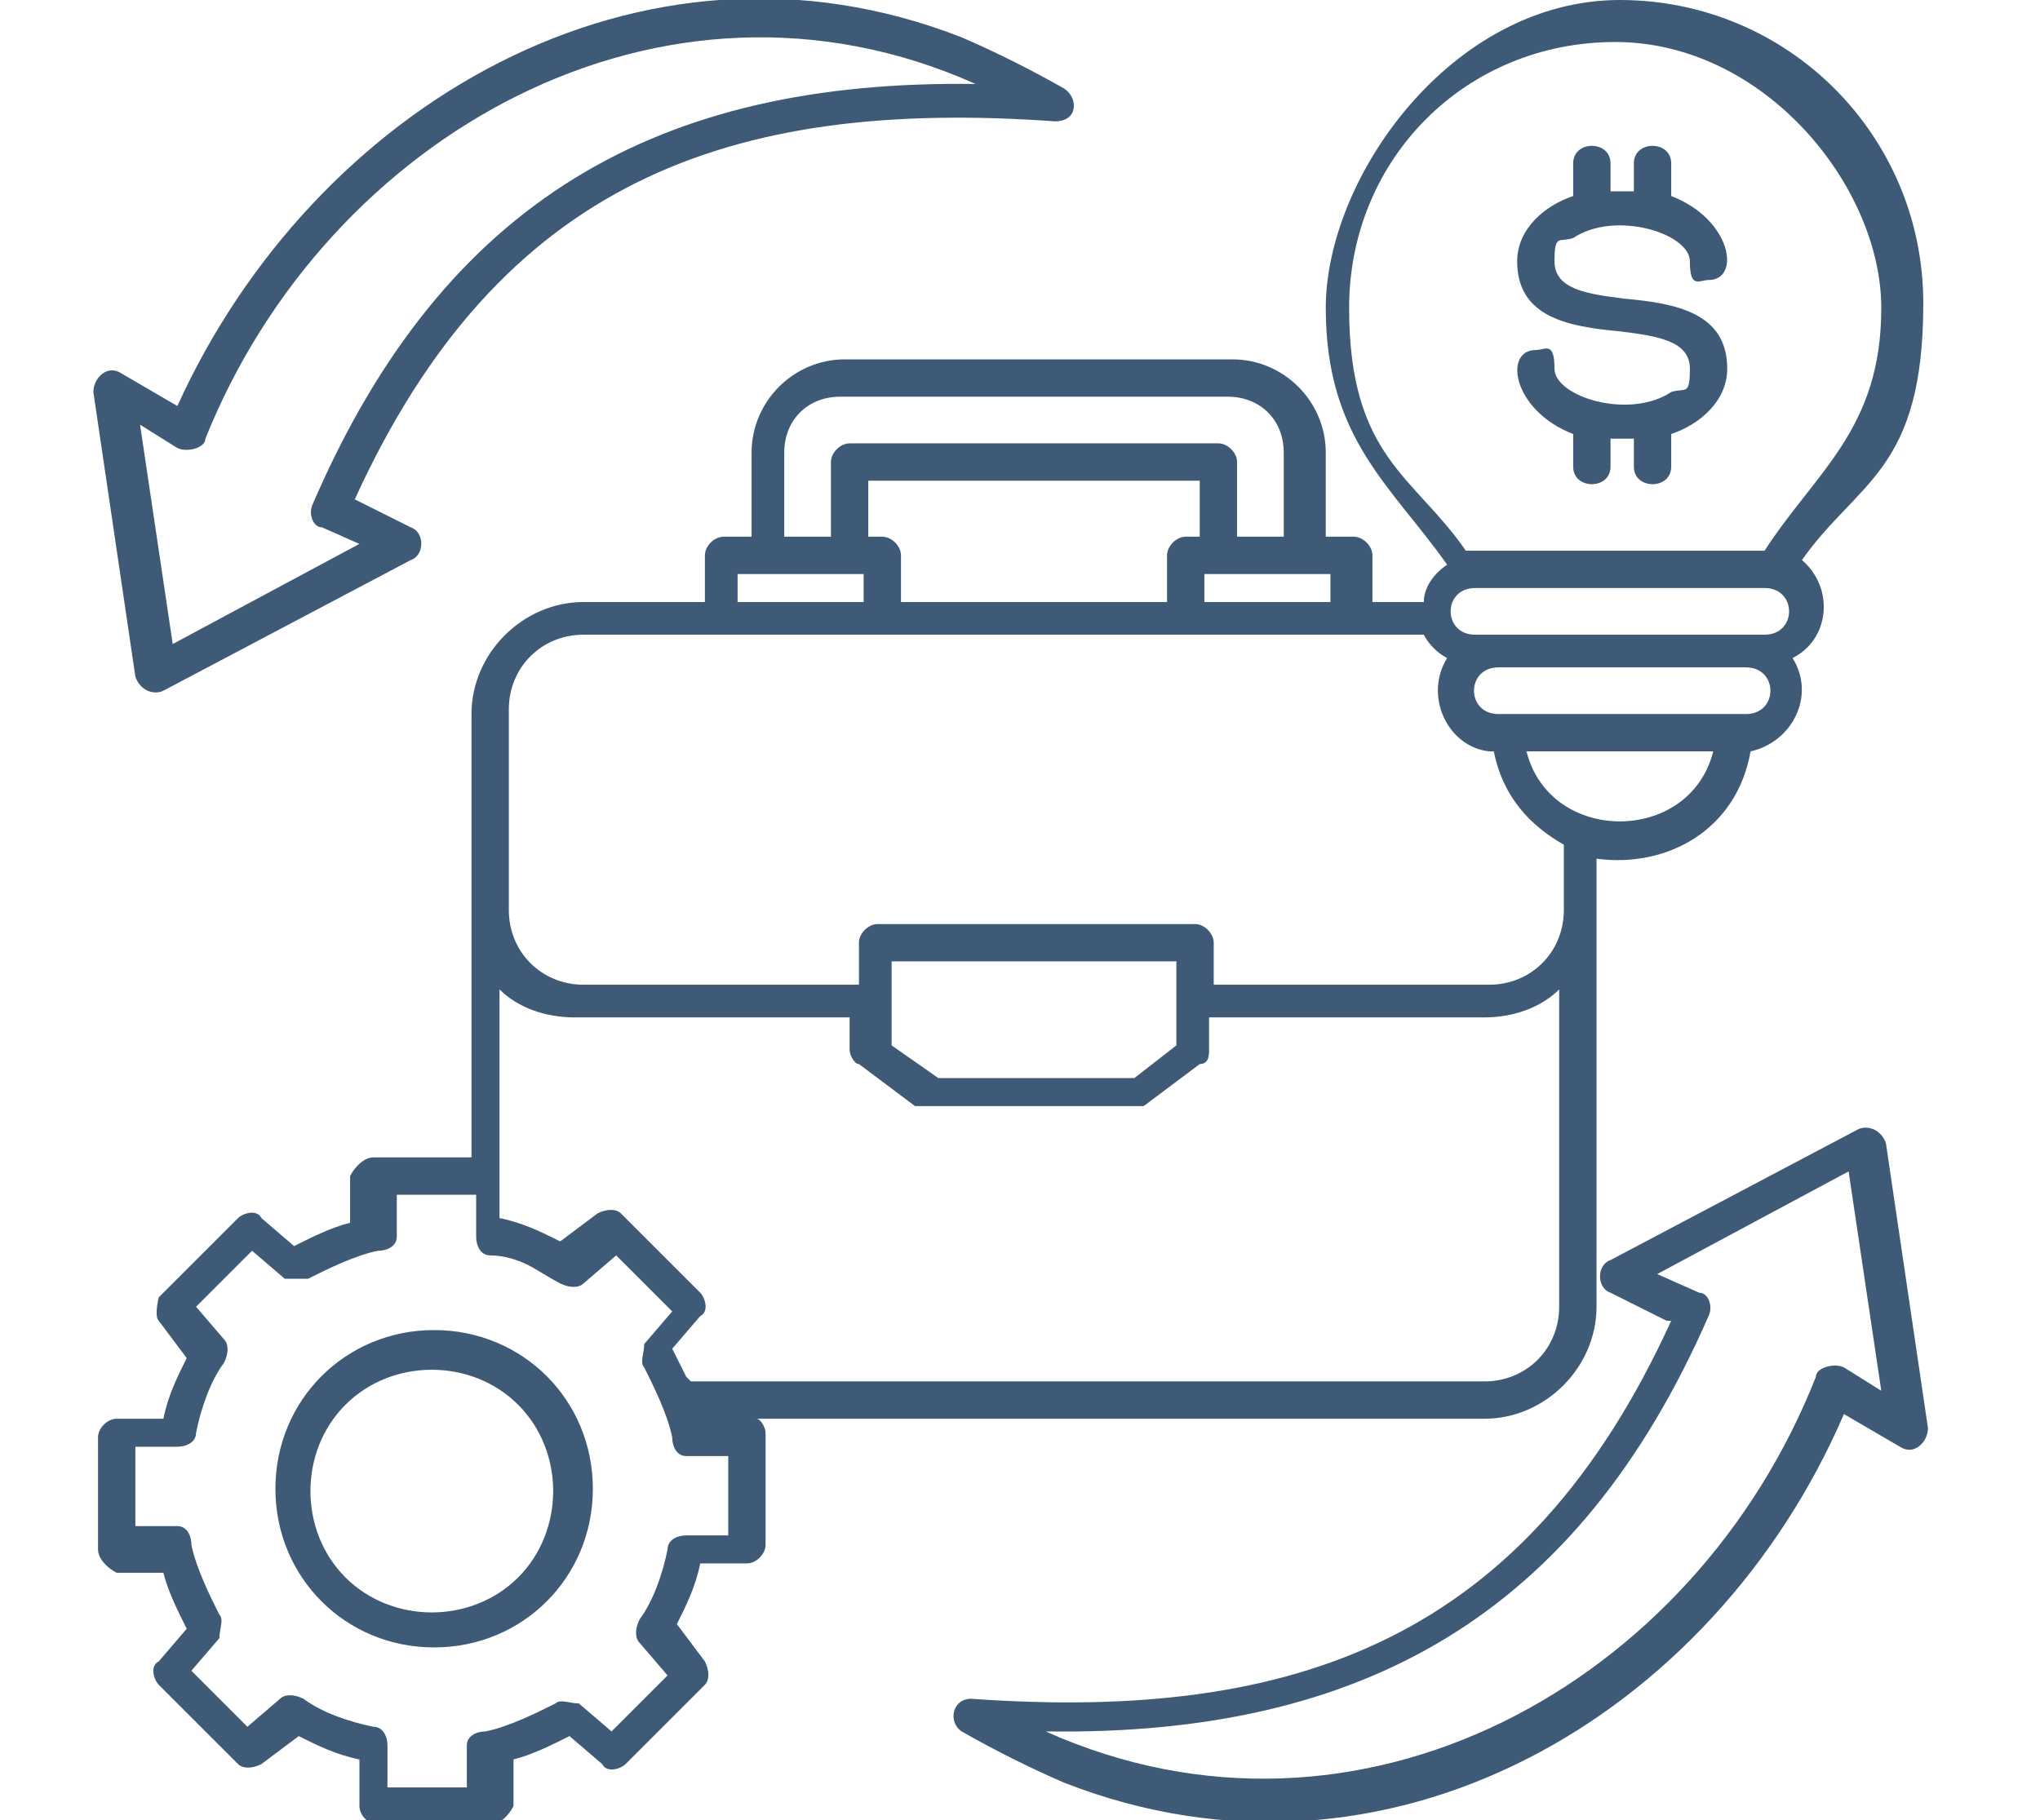 <?xml version="1.0" encoding="UTF-8"?>
<svg xmlns="http://www.w3.org/2000/svg" id="b" version="1.1" viewBox="0 0 43.7 39">
  <defs>
    <style>
      .cls-1 {
        fill: #3e5a76;
        stroke-width: 0px;
      }
    </style>
  </defs>
  <path class="cls-1" d="M14.8,29.6h17c.9,0,1.6-.7,1.6-1.6v-6.8c-.4.4-1,.6-1.6.6h-5.9v.7c0,.1,0,.3-.2.3l-1.2.9c0,0-.1,0-.2,0h-4.4c0,0-.2,0-.3,0l-1.2-.9c-.1,0-.2-.2-.2-.3v-.7h-5.9c-.6,0-1.2-.2-1.6-.6v4.9c.5.1.9.3,1.3.5l.8-.6c.2-.1.4-.1.5,0l1.7,1.7c.1.1.2.4,0,.5l-.6.7c.1.2.2.4.3.6h0ZM37.8,11.8c1.1-1.7,2.5-2.6,2.5-5.2s-2.5-5.7-5.7-5.7-5.7,2.5-5.7,5.7,1.4,3.6,2.5,5.2h6.3ZM7.8,11.7l-.9-.4c-.2,0-.3-.3-.2-.5C9.5,4.3,14.1,1.7,20.9,1.8,14.2-1.2,7,2.9,4.4,9.4c0,.2-.4.3-.6.2l-.8-.5.7,4.7,4.1-2.2ZM7.6,10.7l1.2.6c.3.1.3.6,0,.7l-5.3,2.8c-.2.1-.5,0-.6-.3l-.9-6.1c0-.3.3-.6.6-.4l1.2.7C6.7,2.3,13.7-1.9,20.6.8c.7.3,1.5.7,2.2,1.1.3.2.3.7-.2.7-7-.5-11.9,1.3-15,8.1h0ZM35.5,27.3l.9.4c.2,0,.3.3.2.5-2.8,6.4-7.4,9-14.2,8.9,6.7,3,13.9-1,16.5-7.6,0-.2.4-.3.6-.2l.8.5-.7-4.7-4.1,2.2ZM35.7,28.3l-1.2-.6c-.3-.1-.3-.6,0-.7l5.3-2.8c.2-.1.5,0,.6.3l.9,6.1c0,.3-.3.6-.6.4l-1.2-.7c-2.8,6.5-9.8,10.6-16.7,7.9-.7-.3-1.5-.7-2.2-1.1-.3-.2-.2-.7.2-.7,7,.5,11.9-1.3,15-8.1h0ZM10.1,24.8v-9.5c0-1.3,1.1-2.4,2.4-2.4h2.6v-1c0-.2.2-.4.4-.4h.6v-1.8c0-1.1.9-2,2-2h8.3c1.1,0,2,.9,2,2v1.8h.6c.2,0,.4.2.4.4v1h1.1c0-.3.2-.6.5-.8-1.2-1.7-2.6-2.7-2.6-5.5S31.1,0,34.7,0s6.5,2.9,6.5,6.5-1.4,3.8-2.6,5.5c.7.6.6,1.7-.2,2.1.5.8,0,1.8-.9,2-.3,1.7-1.8,2.5-3.3,2.3v9.6c0,1.3-1.1,2.4-2.4,2.4h-15.6c.1,0,.2.2.2.3v2.4c0,.2-.2.4-.4.4h-1c-.1.5-.3.9-.5,1.3l.6.8c.1.2.1.4,0,.5l-1.7,1.7c-.1.1-.4.2-.5,0l-.7-.6c-.4.2-.8.4-1.2.5v1c-.1.2-.3.4-.5.4h-2.4c-.2,0-.4-.2-.4-.4v-1c-.5-.1-.9-.3-1.3-.5l-.8.6c-.2.1-.4.1-.5,0l-1.7-1.7c-.1-.1-.2-.4,0-.5l.6-.7c-.2-.4-.4-.8-.5-1.2h-1c-.2-.1-.4-.3-.4-.5v-2.4c0-.2.2-.4.4-.4h1c.1-.5.3-.9.5-1.3l-.6-.8c-.1-.1,0-.5,0-.5l1.7-1.7c.1-.1.4-.2.5,0l.7.6c.4-.2.8-.4,1.2-.5v-1c.1-.2.3-.4.5-.4h2s0,0,0,0ZM11.3,27.1c-.2-.1-.5-.2-.8-.2-.2,0-.3-.2-.3-.4v-.9h-1.7v.9c0,.2-.2.3-.4.3-.5.1-1.1.4-1.5.6-.1,0-.3,0-.5,0l-.7-.6-1.2,1.2.6.7c.1.1.1.3,0,.5-.3.4-.5,1-.6,1.5,0,.2-.2.3-.4.3h-.9v1.7h.9c.2,0,.3.2.3.4.1.5.4,1.1.6,1.5.1.1,0,.3,0,.5l-.6.7,1.2,1.2.7-.6c.1-.1.3-.1.5,0,.4.3,1,.5,1.5.6.2,0,.3.2.3.4v.9h1.7v-.9c0-.2.2-.3.4-.3.5-.1,1.1-.4,1.5-.6.1-.1.3,0,.5,0l.7.6,1.2-1.2-.6-.7c-.1-.1-.1-.3,0-.5.3-.4.5-1,.6-1.5,0-.2.2-.3.4-.3h.9v-1.7h-.9c-.2,0-.3-.2-.3-.4-.1-.5-.4-1.1-.6-1.5-.1-.1,0-.3,0-.5l.6-.7-1.2-1.2-.7.6c-.1.1-.3.1-.5,0-.2-.1-.5-.3-.7-.4h0ZM9.3,28.5c1.9,0,3.4,1.5,3.4,3.4s-1.5,3.4-3.4,3.4-3.4-1.5-3.4-3.4,1.5-3.4,3.4-3.4ZM11.1,30.1c-1-1-2.7-1-3.7,0-1,1-1,2.7,0,3.7,1,1,2.7,1,3.7,0,1-1,1-2.7,0-3.7ZM34.5,10v-.6h.5v.6c0,.5.8.5.8,0v-.7c.6-.2,1.2-.7,1.2-1.4,0-1.2-1.1-1.4-2.2-1.5-.8-.1-1.5-.2-1.5-.8s.1-.4.4-.5c.9-.6,2.5-.1,2.5.5s.2.4.4.4c.7,0,.5-1.3-.8-1.8v-.7c0-.5-.8-.5-.8,0v.6h-.5v-.6c0-.5-.8-.5-.8,0v.7c-.6.2-1.2.7-1.2,1.4,0,1.2,1.1,1.4,2.2,1.5.8.1,1.5.2,1.5.8s-.1.4-.4.5c-.9.6-2.5.1-2.5-.5s-.2-.4-.4-.4c-.7,0-.5,1.3.8,1.8v.7c0,.5.8.5.8,0h0ZM36.7,16.1h-4c.5,2,3.5,2,4,0ZM31.9,16.1c-.9-.1-1.4-1.2-.9-2-.2-.1-.4-.3-.5-.5H12.5c-.9,0-1.6.7-1.6,1.6v4.3c0,.9.7,1.6,1.6,1.6h5.9v-.9c0-.2.2-.4.4-.4h6.8c.2,0,.4.2.4.4v.9h5.9c.9,0,1.6-.7,1.6-1.6v-1.4c-.7-.4-1.3-1-1.5-2h0ZM37.4,14.3h-5.3c-.7,0-.7,1,0,1h5.3c.7,0,.7-1,0-1h0ZM37.8,13.6c.7,0,.7-1,0-1h-6.2c-.7,0-.7,1,0,1h6.2ZM20.1,23.1h4.2l.9-.7v-1.8h-6.1v1.8l1,.7ZM28.5,12.9v-.6h-2.7v.6h2.7ZM25,12.9v-1c0-.2.2-.4.4-.4h.3v-1.2h-7.1v1.2h.3c.2,0,.4.2.4.4v1h5.7ZM26.5,11.5h1v-1.8c0-.7-.5-1.2-1.2-1.2h-8.3c-.7,0-1.2.5-1.2,1.2v1.8h1v-1.6c0-.2.2-.4.4-.4h7.9c.2,0,.4.2.4.4v1.6ZM18.5,12.9v-.6h-2.7v.6h2.7Z"></path>
</svg>
